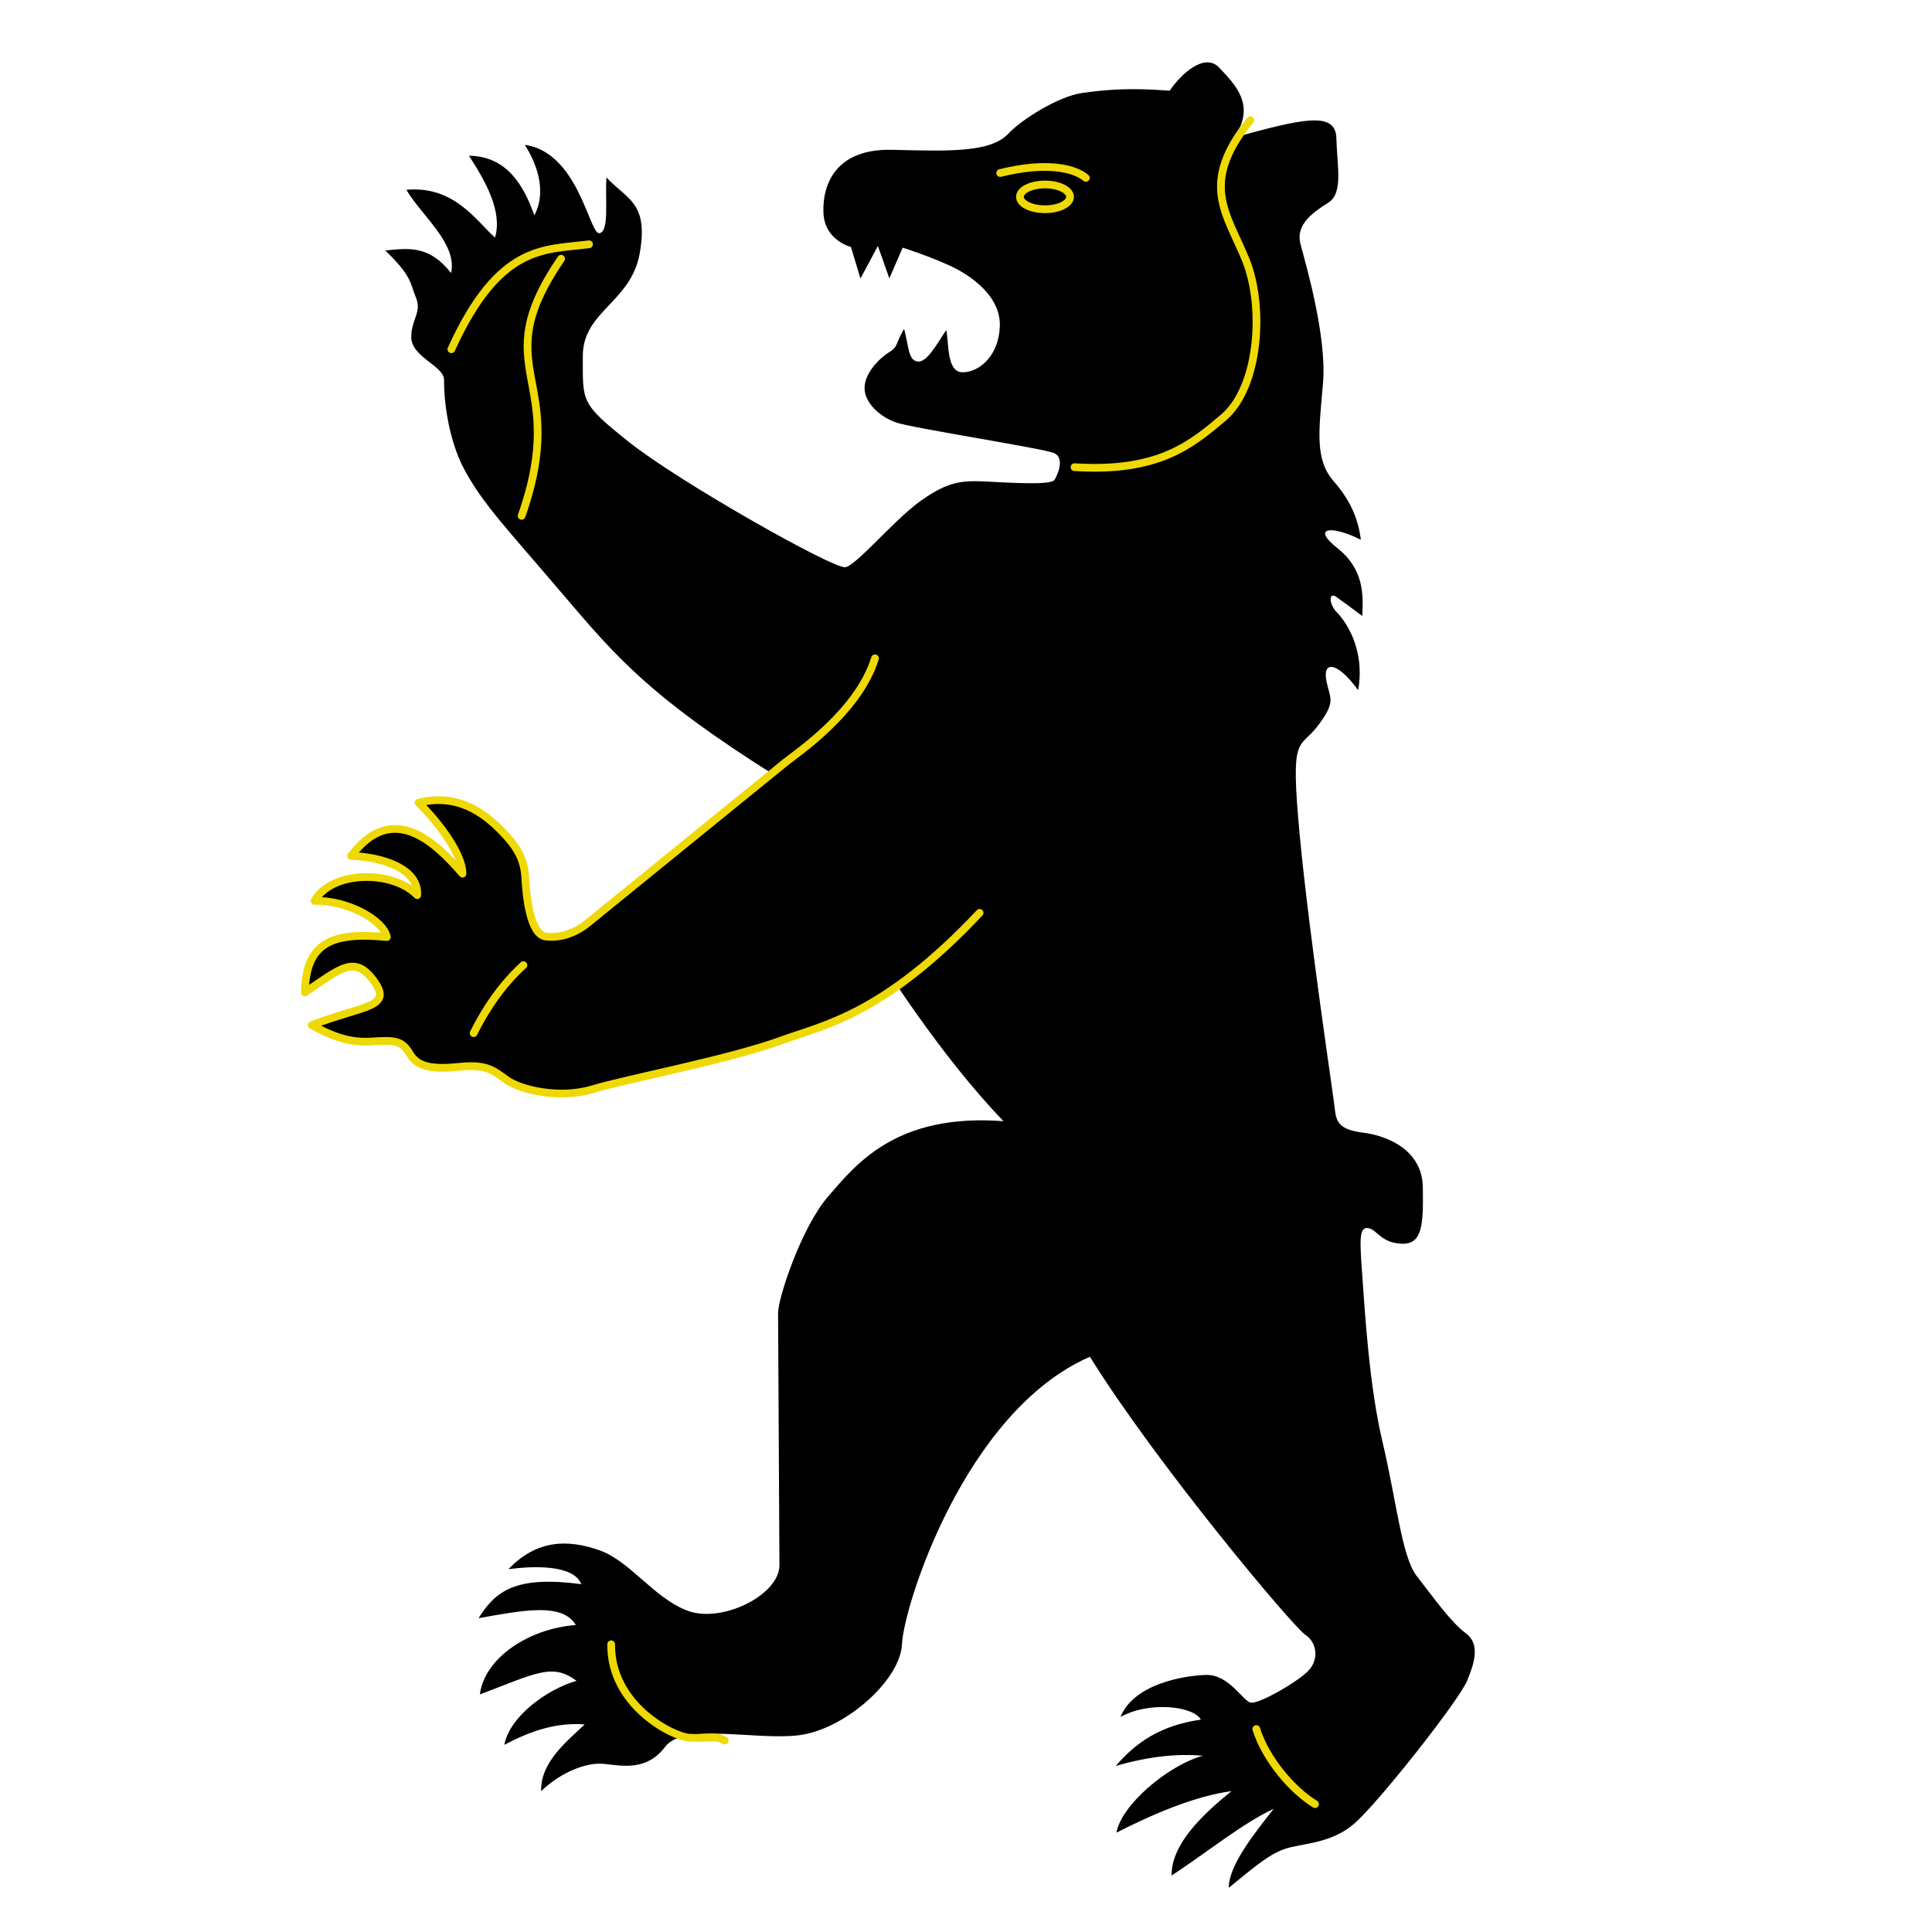 <?xml version="1.0"?><svg width="250" height="250" xmlns="http://www.w3.org/2000/svg">

 <g>
  <title>Layer 1</title>
  <rect fill="#ffffff" id="rect6291" y="0" x="0" height="250" width="250"/>
  <path fill="#000000" fill-rule="evenodd" stroke-width="1px" marker-start="none" marker-mid="none" marker-end="none" stroke-miterlimit="4" stroke-dashoffset="0" stroke-opacity="0.55" id="path4346" d="m159.69,17.791c2.936,-4.229 0.02,-6.939 -1.895,-9.008c-1.915,-2.069 -4.98,0.811 -6.442,2.954c-5.154,-0.396 -8.151,-0.152 -11.322,0.295c-3.145,0.443 -7.923,3.512 -9.536,5.25c-2.291,2.467 -7.588,2.287 -15.055,2.104c-7.467,-0.184 -9.059,4.695 -8.883,8.219c0.176,3.524 3.554,4.353 3.554,4.353l1.233,4.083l2.254,-4.218l1.483,4.197l1.726,-3.973c0,0 3.185,0.997 6.075,2.316c2.768,1.264 6.652,3.993 6.494,7.882c-0.166,4.063 -2.917,6.01 -4.903,5.924c-1.987,-0.086 -1.674,-3.788 -2.026,-5.462c-1.145,1.674 -2.482,4.25 -3.715,4.074c-1.233,-0.176 -1.123,-1.967 -1.742,-4.223c-1.086,1.783 -0.737,2.296 -1.874,2.979c-1.137,0.682 -3.167,2.584 -3.24,4.571c-0.074,1.987 2.004,3.865 4.141,4.581c2.179,0.73 19.03,3.348 20.377,3.939c1.347,0.591 0.591,2.581 0.062,3.462c-0.529,0.881 -8.105,0.176 -10.22,0.176c-2.114,0 -3.98,0.249 -7.328,2.716c-3.348,2.467 -8.127,8.209 -9.536,8.415c-1.559,0.228 -21.582,-11.079 -28.029,-16.232c-6.261,-5.004 -5.927,-5.133 -5.927,-11.097c0,-5.84 6.279,-6.929 7.379,-13.361c1.121,-6.554 -1.648,-6.866 -4.311,-9.734c-0.235,2.526 0.434,7.098 -0.954,7.203c-1.264,0.096 -2.716,-10.487 -9.618,-11.432c1.906,3.003 2.691,6.379 1.233,9.132c-1.324,-3.779 -3.52,-7.682 -8.458,-7.723c2.12,3.282 4.364,7.187 3.369,10.594c-2.454,-2.187 -5.282,-6.742 -11.475,-6.188c2.056,3.465 6.603,6.931 5.793,10.77c-2.839,-3.588 -5.451,-3.23 -8.518,-2.914c3.489,3.364 3.174,4.175 3.958,6.064c0.785,1.889 -0.527,2.775 -0.602,5.028c-0.091,2.727 4.296,3.793 4.25,5.69c-0.043,1.773 0.331,7.482 2.798,11.887c2.467,4.405 5.389,7.379 12.437,15.661c7.048,8.281 11.335,13.361 27.545,23.581c0,0 13.832,28.28 29.602,44.755c-13.92,-1.057 -19.118,5.638 -22.642,9.691c-3.524,4.053 -6.53,13.215 -6.519,15.153l0.176,32.597c0.021,3.877 -7.463,7.575 -11.894,5.903c-4.402,-1.661 -7.4,-6.431 -11.453,-7.841c-3.974,-1.382 -8.017,-1.41 -11.717,2.467c2.964,-0.395 8.399,-0.675 9.427,1.938c-8.487,-1.116 -11.071,0.852 -13.303,4.405c5.932,-1.057 10.807,-2.026 12.598,0.881c-6.138,0.47 -11.835,4.288 -12.422,8.986c7.342,-2.79 9.397,-4.082 12.51,-1.762c-3.818,1.087 -8.693,4.64 -9.339,8.282c3.465,-1.85 6.754,-2.907 10.396,-2.643c-2.526,2.379 -5.722,4.956 -5.638,8.634c2.467,-2.379 5.803,-3.79 8.193,-3.524c2.379,0.264 5.504,0.913 7.841,-2.203c2.379,-3.172 11.723,-0.83 17.268,-1.498c5.979,-0.72 13.201,-7.138 13.391,-11.806c0.19,-4.756 8.061,-30.086 24.316,-37.179c8.678,13.964 26.254,34.888 27.84,35.945c1.586,1.057 1.762,3.172 0.529,4.581c-1.233,1.41 -6.548,4.486 -7.577,4.229c-1.029,-0.257 -2.809,-3.655 -5.766,-3.579c-3.046,0.075 -9.395,1.251 -11.061,5.429c3.7,-2.048 9.427,-1.41 10.396,0.352c-5.139,0.734 -8.34,2.878 -11.013,5.991c4.199,-1.204 7.782,-1.615 11.277,-1.322c-4.64,1.292 -10.602,6.461 -11.189,9.956c4.552,-2.32 10.073,-4.728 14.889,-5.374c-3.642,2.937 -7.812,6.843 -7.753,10.925c4.405,-2.878 9.251,-6.813 13.215,-8.634c-2.643,3.318 -5.838,7.413 -5.815,10.22c2.731,-2.202 4.997,-4.254 7.224,-5.022c2.227,-0.768 5.91,-0.616 8.986,-3.26c3.126,-2.688 13.568,-15.946 14.625,-18.501c0.916,-2.214 1.762,-4.757 -0.176,-6.167c-1.938,-1.41 -4.405,-4.934 -6.343,-7.4c-1.938,-2.467 -2.643,-9.867 -4.405,-17.268c-1.762,-7.4 -2.291,-16.915 -2.643,-21.673c-0.352,-4.752 -0.37,-6.167 0.705,-6.079c1.162,0.095 1.669,1.935 4.405,2.026c2.648,0.088 2.813,-2.335 2.731,-7.312c-0.082,-4.977 -4.846,-6.696 -7.665,-7.048c-2.819,-0.352 -3.524,-1.145 -3.7,-2.907c-0.176,-1.762 -3.348,-22.554 -4.581,-35.769c-1.233,-13.215 -0.066,-10.765 2.379,-14.008c2.486,-3.299 1.472,-3.498 1.057,-5.991c-0.4,-2.407 1.52,-2.225 4.141,1.41c0.947,-5.352 -1.674,-8.986 -2.731,-10.044c-1.057,-1.057 -1.122,-2.765 -0.088,-2.026c1.233,0.881 2.213,1.622 3.348,2.467c0.15,-2.744 0.223,-6.064 -3.214,-8.78c-3.378,-2.669 -0.89,-3.033 3.038,-1.087c-0.308,-2.291 -1.057,-4.758 -3.524,-7.577c-2.467,-2.819 -1.911,-6.498 -1.379,-12.656c0.521,-6.035 -2.196,-15.33 -2.901,-17.973c-0.705,-2.643 1.69,-4.193 3.618,-5.432c1.928,-1.239 1.099,-4.754 1.014,-8.312c-0.084,-3.557 -4.364,-2.535 -13.237,-0.101z"/>
  <path fill="none" fill-opacity="0.75" fill-rule="evenodd" stroke="#efd905" stroke-width="1px" stroke-linecap="round" stroke-linejoin="round" id="path4325" d="m93.788,225.23c-1.101,-0.719 -2.367,-0.226 -4.618,-0.374c-2.127,-0.14 -10.168,-4.211 -10.084,-12.085"/>
  <path fill="none" fill-opacity="0.75" fill-rule="evenodd" stroke="#efd905" stroke-width="1px" stroke-linecap="round" stroke-linejoin="round" id="path4327" d="m162.564,223.735c1.246,3.987 4.735,7.974 7.6,9.718"/>
  <path fill="none" fill-opacity="0.75" fill-rule="evenodd" stroke="#efd905" stroke-width="1px" stroke-linecap="round" stroke-linejoin="round" id="path4331" d="m67.499,66.747c6.354,-18.066 -4.859,-18.689 5.108,-33.267"/>
  <path fill="none" fill-opacity="0.75" fill-rule="evenodd" stroke="#efd905" stroke-width="1px" stroke-linecap="round" stroke-linejoin="round" id="path4333" d="m58.404,45.192c6.23,-13.705 12.086,-12.833 17.817,-13.581"/>
  <path fill="none" fill-rule="evenodd" stroke="#efd905" stroke-width="1px" stroke-linecap="round" stroke-linejoin="round" marker-start="none" marker-mid="none" marker-end="none" stroke-miterlimit="4" stroke-dashoffset="0" id="path4335" d="m129.422,22.391c5.981,-1.495 9.594,-0.623 11.089,0.623"/>
  <path fill="none" fill-rule="evenodd" stroke="#efd905" stroke-width="1px" stroke-linecap="round" stroke-linejoin="round" marker-start="none" marker-mid="none" marker-end="none" stroke-miterlimit="4" stroke-dashoffset="0" id="path4337" d="m138.46,25.474a3.239,1.6 0 1 1 -6.479,0a3.239,1.6 0 1 1 6.479,0z"/>
  <path fill="none" fill-rule="evenodd" stroke="#efd905" stroke-width="1px" stroke-linecap="round" stroke-linejoin="round" marker-start="none" marker-mid="none" marker-end="none" stroke-miterlimit="4" stroke-dashoffset="0" id="path3318" d="m139.044,60.451c10.811,0.675 15.077,-2.855 19.289,-6.438c4.633,-3.941 5.304,-14.348 2.877,-20.358c-2.439,-6.04 -6.097,-9.866 0.568,-18.101"/>
  <path fill="#000000" fill-rule="evenodd" stroke="#efd905" stroke-width="1px" stroke-linecap="round" stroke-linejoin="round" marker-start="none" marker-mid="none" marker-end="none" stroke-miterlimit="4" stroke-dashoffset="0" id="path4321" d="m126.762,118.121c-12.422,13.215 -20.263,14.537 -25.549,16.475c-6.909,2.533 -20.176,5.03 -24.492,6.343c-4.316,1.314 -9.339,0.088 -11.101,-1.145c-1.614,-1.13 -2.467,-2.114 -5.991,-1.762c-3.524,0.352 -5.556,0.137 -6.608,-1.674c-1.014,-1.745 -1.993,-1.783 -4.934,-1.586c-3.029,0.203 -5.286,-0.793 -7.753,-2.114c6.667,-2.61 10.668,-2.212 7.962,-5.833c-2.475,-3.311 -4.31,-1.434 -8.846,1.589c0.131,-6.352 3.345,-7.858 10.612,-7.162c-0.477,-2.231 -5.183,-4.815 -9.36,-4.668c2.168,-3.923 10.063,-4.058 13.289,-0.756c0.203,-3.393 -4.44,-4.936 -8.554,-5.069c5.305,-7.077 10.786,-1.908 14.416,2.292c-0.019,-2.358 -2.673,-6.178 -5.695,-9.19c5.022,-1.233 8.372,1.282 10.614,3.525c2.243,2.243 3.078,3.893 3.203,6.26c0.125,2.367 0.638,7.284 2.632,7.534c1.994,0.249 3.926,-0.511 5.437,-1.738l25.593,-20.798c1.374,-1.117 9.438,-6.479 11.587,-13.456"/>
  <path fill="none" fill-opacity="0.75" fill-rule="evenodd" stroke="#efd905" stroke-width="1px" stroke-linecap="round" stroke-linejoin="round" id="path4329" d="m67.731,124.893c-2.869,2.589 -4.997,5.87 -6.444,8.8"/>
 </g>
</svg>